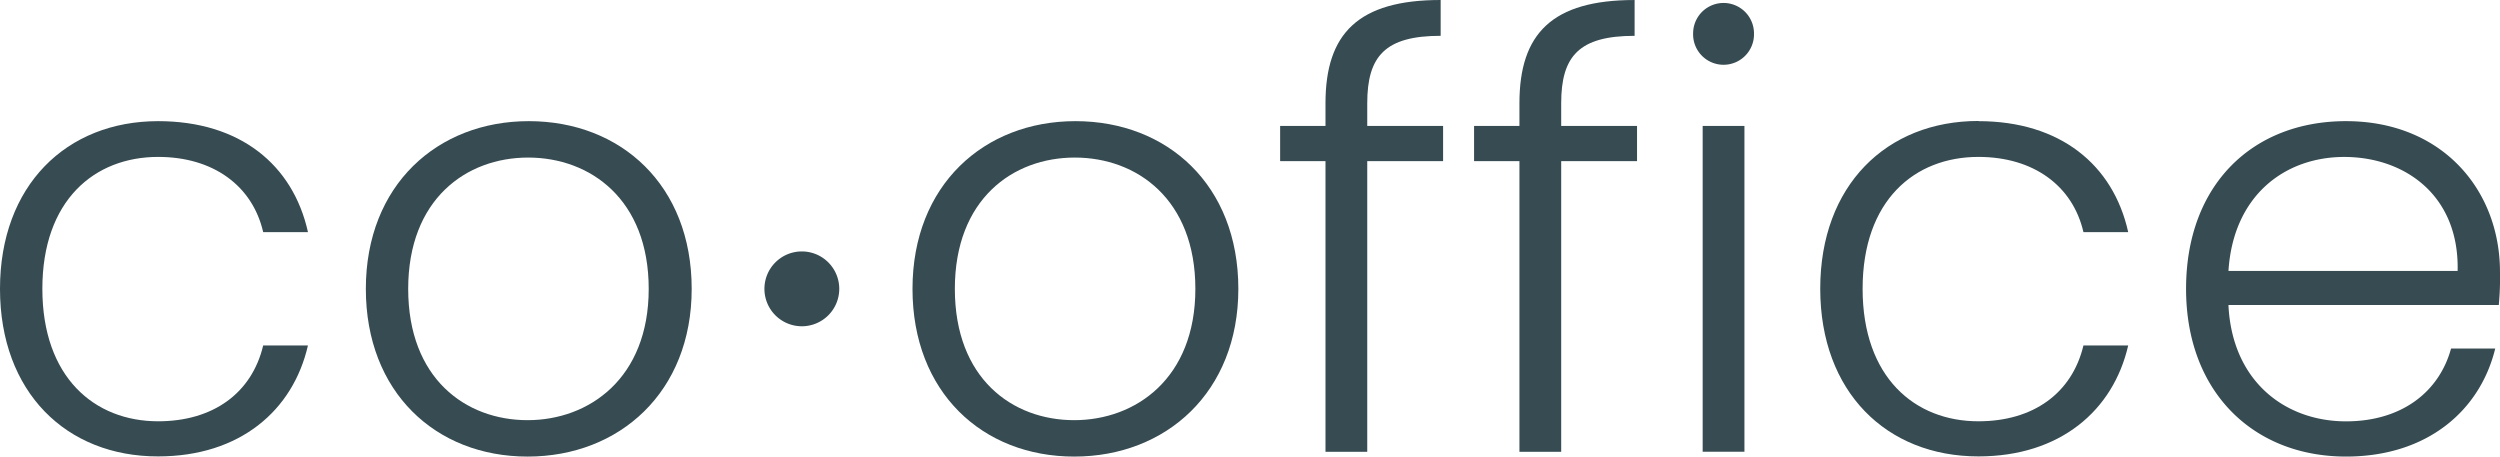 <?xml version="1.0" encoding="UTF-8"?> <svg xmlns="http://www.w3.org/2000/svg" xmlns:xlink="http://www.w3.org/1999/xlink" id="Group_978" data-name="Group 978" width="178" height="32.508" viewBox="0 0 178 32.508"><defs><clipPath id="clip-path"><rect id="Rectangle_770" data-name="Rectangle 770" width="178" height="32.508" fill="none"></rect></clipPath></defs><g id="Group_977" data-name="Group 977" clip-path="url(#clip-path)"><path id="Path_440" data-name="Path 440" d="M244.63,81.378a2.664,2.664,0,1,1-2.664-2.664,2.664,2.664,0,0,1,2.664,2.664" transform="translate(-184.875 -60.812)" fill="#364b52"></path><path id="Path_441" data-name="Path 441" d="M11.261,37.928c5.821,0,9.6,3.1,10.666,7.9H18.739c-.765-3.314-3.569-5.354-7.479-5.354-4.547,0-8.244,3.1-8.244,9.391s3.7,9.433,8.244,9.433c3.909,0,6.671-2,7.479-5.4h3.187c-1.062,4.632-4.844,7.9-10.666,7.9C4.717,61.809,0,57.22,0,49.869S4.717,37.928,11.261,37.928" transform="translate(0 -29.302)" fill="#364b52"></path><path id="Path_442" data-name="Path 442" d="M126.043,61.809c-6.544,0-11.516-4.589-11.516-11.941,0-7.394,5.1-11.941,11.6-11.941,6.544,0,11.6,4.547,11.6,11.941,0,7.351-5.142,11.941-11.686,11.941m0-2.592c4.377,0,8.626-2.974,8.626-9.349s-4.164-9.349-8.584-9.349-8.541,2.975-8.541,9.349,4.079,9.349,8.5,9.349" transform="translate(-88.479 -29.301)" fill="#364b52"></path><path id="Path_443" data-name="Path 443" d="M297.178,61.809c-6.544,0-11.516-4.589-11.516-11.941,0-7.394,5.1-11.941,11.6-11.941,6.544,0,11.6,4.547,11.6,11.941,0,7.351-5.142,11.941-11.686,11.941m0-2.592c4.377,0,8.626-2.974,8.626-9.349s-4.164-9.349-8.584-9.349-8.541,2.975-8.541,9.349,4.079,9.349,8.5,9.349" transform="translate(-220.692 -29.301)" fill="#364b52"></path><path id="Path_444" data-name="Path 444" d="M403.98,11.472h-3.229V8.965h3.229V7.35c0-4.972,2.337-7.351,8.2-7.351v2.55c-3.952,0-5.227,1.445-5.227,4.8V8.965h5.4v2.507h-5.4V32.167H403.98Z" transform="translate(-309.605 0.001)" fill="#364b52"></path><path id="Path_445" data-name="Path 445" d="M464.7,11.472h-3.23V8.965h3.23V7.35C464.7,2.379,467.038,0,472.9,0v2.55c-3.952,0-5.227,1.445-5.227,4.8V8.965h5.4v2.507h-5.4V32.167H464.7Z" transform="translate(-356.516 0.001)" fill="#364b52"></path><path id="Path_446" data-name="Path 446" d="M530.038,3.1a2.167,2.167,0,1,1,4.334,0,2.168,2.168,0,1,1-4.334,0m.68,6.587h2.974v23.2h-2.974Z" transform="translate(-409.488 -0.722)" fill="#364b52"></path><path id="Path_447" data-name="Path 447" d="M581.092,37.928c5.821,0,9.6,3.1,10.666,7.9h-3.187c-.765-3.314-3.57-5.354-7.479-5.354-4.547,0-8.244,3.1-8.244,9.391s3.7,9.433,8.244,9.433c3.909,0,6.671-2,7.479-5.4h3.187c-1.063,4.632-4.845,7.9-10.666,7.9-6.544,0-11.261-4.589-11.261-11.941s4.717-11.941,11.261-11.941" transform="translate(-440.23 -29.302)" fill="#364b52"></path><path id="Path_448" data-name="Path 448" d="M695.746,61.809c-6.587,0-11.388-4.589-11.388-11.941,0-7.394,4.717-11.94,11.388-11.94,6.8,0,10.963,4.844,10.963,10.751a20.325,20.325,0,0,1-.085,2.337H687.375c.255,5.439,4.037,8.286,8.371,8.286,3.952,0,6.629-2.082,7.479-5.184h3.145c-1.063,4.377-4.8,7.691-10.624,7.691m-8.371-13.215h16.318c.127-5.4-3.782-8.117-8.074-8.117-4.207,0-7.9,2.72-8.243,8.117" transform="translate(-528.71 -29.302)" fill="#364b52"></path></g></svg> 